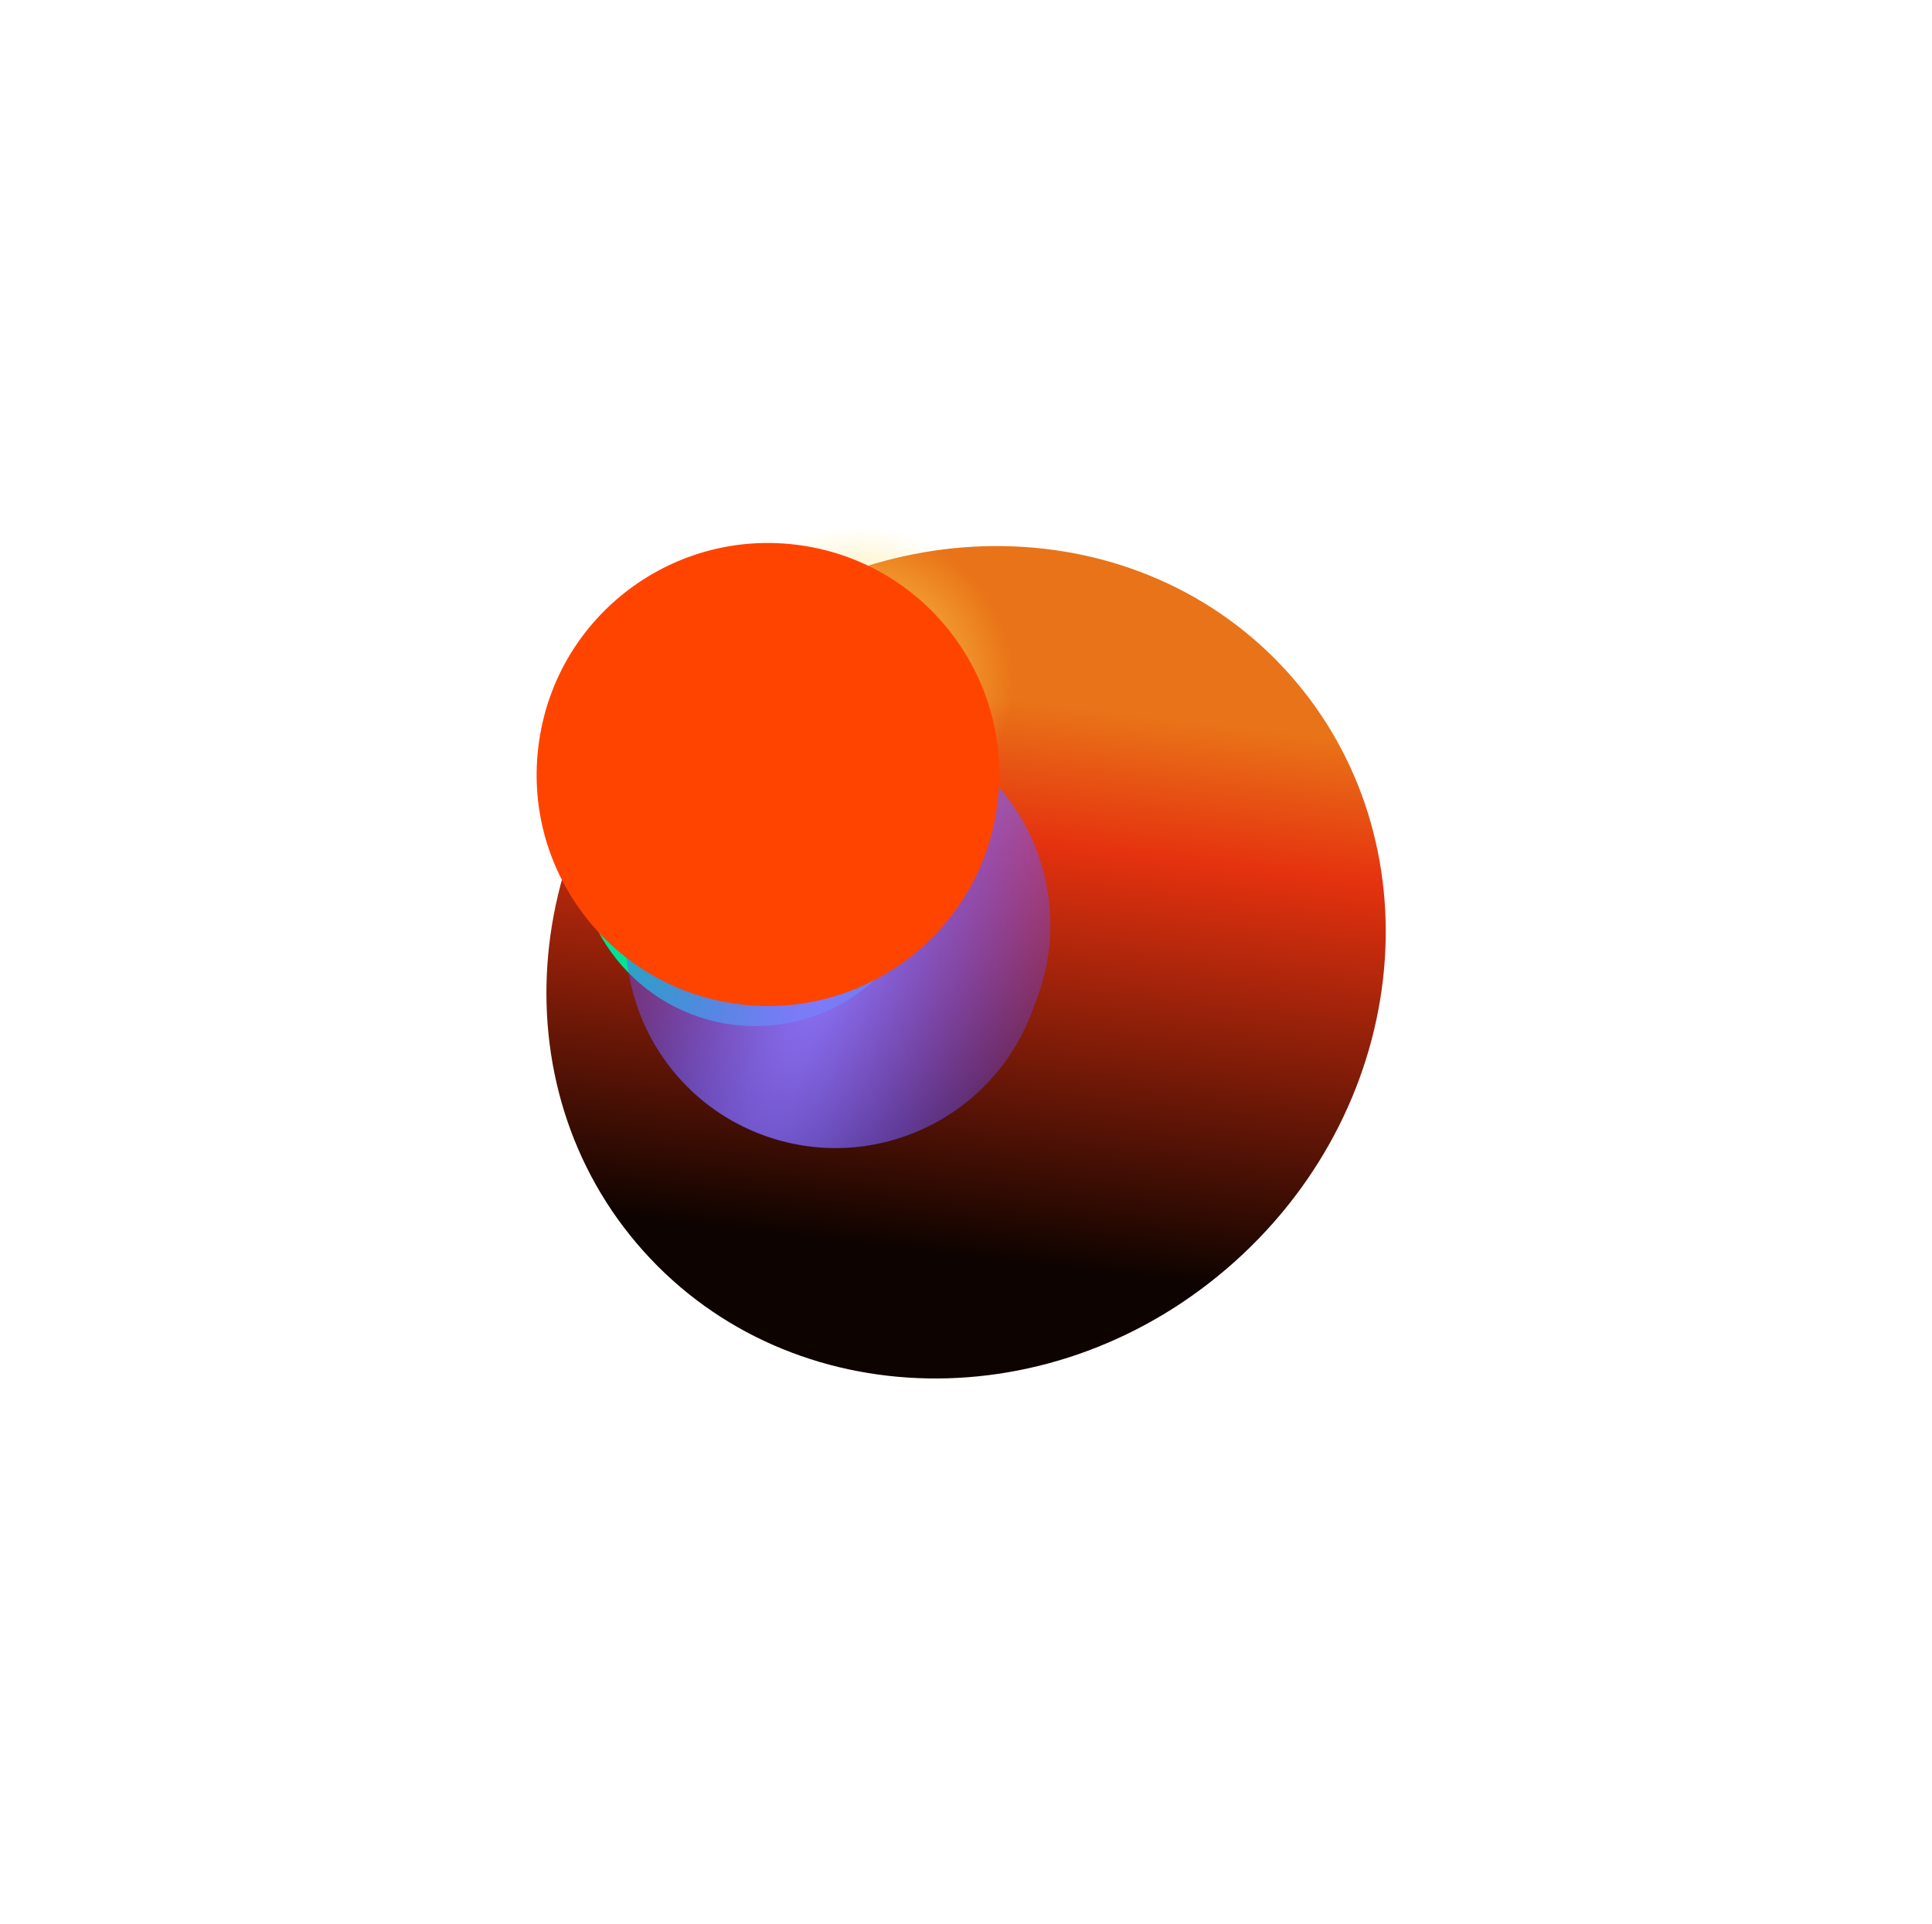 <svg width="1504" height="1498" viewBox="0 0 1504 1498" fill="none" xmlns="http://www.w3.org/2000/svg">
<g filter="url(#filter0_f_53_2397)">
<path d="M761 925C894.101 925 1002 817.101 1002 684C1002 550.899 894.101 443 761 443C627.899 443 520 550.899 520 684C520 817.101 627.899 925 761 925Z" fill="#FF711C"/>
</g>
<g filter="url(#filter1_f_53_2397)">
<path d="M960.976 982.504C1099.69 858.298 1118.6 653.155 1003.22 524.304C887.845 395.454 681.866 391.689 543.156 515.896C404.446 640.102 385.531 845.245 500.909 974.096C616.286 1102.95 822.265 1106.71 960.976 982.504Z" fill="url(#paint0_linear_53_2397)"/>
</g>
<g filter="url(#filter2_f_53_2397)">
<path d="M590.241 531.941C660.926 533.18 717.219 591.754 715.979 662.439C714.74 733.124 656.428 789.687 585.743 788.448C515.058 787.208 458.766 728.635 460.005 657.95C461.245 587.265 519.556 530.701 590.241 531.941Z" fill="url(#paint1_radial_53_2397)"/>
<path d="M590.241 531.941C660.926 533.18 717.219 591.754 715.979 662.439C714.74 733.124 656.428 789.687 585.743 788.448C515.058 787.208 458.766 728.635 460.005 657.95C461.245 587.265 519.556 530.701 590.241 531.941Z" stroke="#00E29A" stroke-width="20.856"/>
</g>
<g style="mix-blend-mode:color" filter="url(#filter3_f_53_2397)">
<path d="M678.201 613.229L678.24 612.955C687.567 548.012 642.481 487.804 577.537 478.477L577.536 478.477C512.593 469.15 452.385 514.236 443.058 579.179L443.019 579.454C433.692 644.397 478.778 704.605 543.721 713.932L543.722 713.932C608.666 723.259 668.874 678.173 678.201 613.229Z" fill="url(#paint2_radial_53_2397)"/>
</g>
<g style="mix-blend-mode:screen" filter="url(#filter4_f_53_2397)">
<path d="M711.889 567.273C796.272 599.014 838.947 693.151 807.206 777.534L803.242 788.071C771.501 872.454 677.364 915.129 592.981 883.388C508.598 851.647 465.923 757.51 497.664 673.127L501.628 662.589C533.369 578.206 627.506 535.531 711.889 567.273Z" fill="url(#paint3_radial_53_2397)"/>
</g>
<g filter="url(#filter5_f_53_2397)">
<path d="M574.394 453.705C616.973 402.168 693.464 395.067 745.001 437.647C796.538 480.226 803.994 556.683 761.414 608.22C718.835 659.757 642.344 666.858 590.807 624.279C539.27 581.699 531.814 505.242 574.394 453.705Z" fill="url(#paint4_radial_53_2397)"/>
</g>
<g style="mix-blend-mode:lighten" filter="url(#filter6_f_53_2397)">
<path d="M776.027 628.82L776.086 628.405C790.222 529.979 721.891 438.73 623.465 424.594C525.039 410.459 433.79 478.79 419.654 577.216L419.595 577.631C405.459 676.057 473.79 767.306 572.216 781.442C670.642 795.577 761.891 727.246 776.027 628.82Z" fill="#FF4400"/>
</g>
<defs>
<filter id="filter0_f_53_2397" x="320" y="243" width="882" height="882" filterUnits="userSpaceOnUse" color-interpolation-filters="sRGB">
<feFlood flood-opacity="0" result="BackgroundImageFix"/>
<feBlend mode="normal" in="SourceGraphic" in2="BackgroundImageFix" result="shape"/>
<feGaussianBlur stdDeviation="100" result="effect1_foregroundBlur_53_2397"/>
</filter>
<filter id="filter1_f_53_2397" x="0.969" y="0.745" width="1502.19" height="1496.91" filterUnits="userSpaceOnUse" color-interpolation-filters="sRGB">
<feFlood flood-opacity="0" result="BackgroundImageFix"/>
<feBlend mode="normal" in="SourceGraphic" in2="BackgroundImageFix" result="shape"/>
<feGaussianBlur stdDeviation="212.202" result="effect1_foregroundBlur_53_2397"/>
</filter>
<filter id="filter2_f_53_2397" x="350.16" y="422.096" width="475.665" height="476.198" filterUnits="userSpaceOnUse" color-interpolation-filters="sRGB">
<feFlood flood-opacity="0" result="BackgroundImageFix"/>
<feBlend mode="normal" in="SourceGraphic" in2="BackgroundImageFix" result="shape"/>
<feGaussianBlur stdDeviation="49.699" result="effect1_foregroundBlur_53_2397"/>
</filter>
<filter id="filter3_f_53_2397" x="346.194" y="381.652" width="428.871" height="429.105" filterUnits="userSpaceOnUse" color-interpolation-filters="sRGB">
<feFlood flood-opacity="0" result="BackgroundImageFix"/>
<feBlend mode="normal" in="SourceGraphic" in2="BackgroundImageFix" result="shape"/>
<feGaussianBlur stdDeviation="47.801" result="effect1_foregroundBlur_53_2397"/>
</filter>
<filter id="filter4_f_53_2397" x="378.016" y="447.624" width="548.838" height="555.412" filterUnits="userSpaceOnUse" color-interpolation-filters="sRGB">
<feFlood flood-opacity="0" result="BackgroundImageFix"/>
<feBlend mode="normal" in="SourceGraphic" in2="BackgroundImageFix" result="shape"/>
<feGaussianBlur stdDeviation="54.576" result="effect1_foregroundBlur_53_2397"/>
</filter>
<filter id="filter5_f_53_2397" x="422.572" y="285.681" width="490.663" height="490.564" filterUnits="userSpaceOnUse" color-interpolation-filters="sRGB">
<feFlood flood-opacity="0" result="BackgroundImageFix"/>
<feBlend mode="normal" in="SourceGraphic" in2="BackgroundImageFix" result="shape"/>
<feGaussianBlur stdDeviation="62.084" result="effect1_foregroundBlur_53_2397"/>
</filter>
<filter id="filter6_f_53_2397" x="300.16" y="305.159" width="595.362" height="595.718" filterUnits="userSpaceOnUse" color-interpolation-filters="sRGB">
<feFlood flood-opacity="0" result="BackgroundImageFix"/>
<feBlend mode="normal" in="SourceGraphic" in2="BackgroundImageFix" result="shape"/>
<feGaussianBlur stdDeviation="58.792" result="effect1_foregroundBlur_53_2397"/>
</filter>
<linearGradient id="paint0_linear_53_2397" x1="1205.41" y1="1170.98" x2="1272.66" y2="602.937" gradientUnits="userSpaceOnUse">
<stop offset="0.24" stop-color="#0D0300"/>
<stop offset="0.812" stop-color="#E5320F"/>
<stop offset="1" stop-color="#E97318"/>
</linearGradient>
<radialGradient id="paint1_radial_53_2397" cx="0" cy="0" r="1" gradientUnits="userSpaceOnUse" gradientTransform="translate(591.412 603.736) rotate(-179.595) scale(557.311 558.472)">
<stop stop-color="#5AE9FD"/>
<stop offset="1" stop-color="#5AE9FD" stop-opacity="0"/>
</radialGradient>
<radialGradient id="paint2_radial_53_2397" cx="0" cy="0" r="1" gradientUnits="userSpaceOnUse" gradientTransform="translate(560.63 596.205) rotate(-171.827) scale(118.797 118.936)">
<stop stop-color="#38FF70"/>
<stop offset="1" stop-color="#4AE074" stop-opacity="0.65"/>
</radialGradient>
<radialGradient id="paint3_radial_53_2397" cx="0" cy="0" r="1" gradientUnits="userSpaceOnUse" gradientTransform="translate(652.435 725.33) rotate(-159.386) scale(163.241 536.983)">
<stop stop-color="#8B78FF"/>
<stop offset="1" stop-color="#6349FF" stop-opacity="0.37"/>
</radialGradient>
<radialGradient id="paint4_radial_53_2397" cx="0" cy="0" r="1" gradientUnits="userSpaceOnUse" gradientTransform="translate(667.904 530.963) rotate(129.563) scale(121.045 121.297)">
<stop stop-color="#FFE072"/>
<stop offset="1" stop-color="#FFD84B" stop-opacity="0"/>
</radialGradient>
</defs>
</svg>
